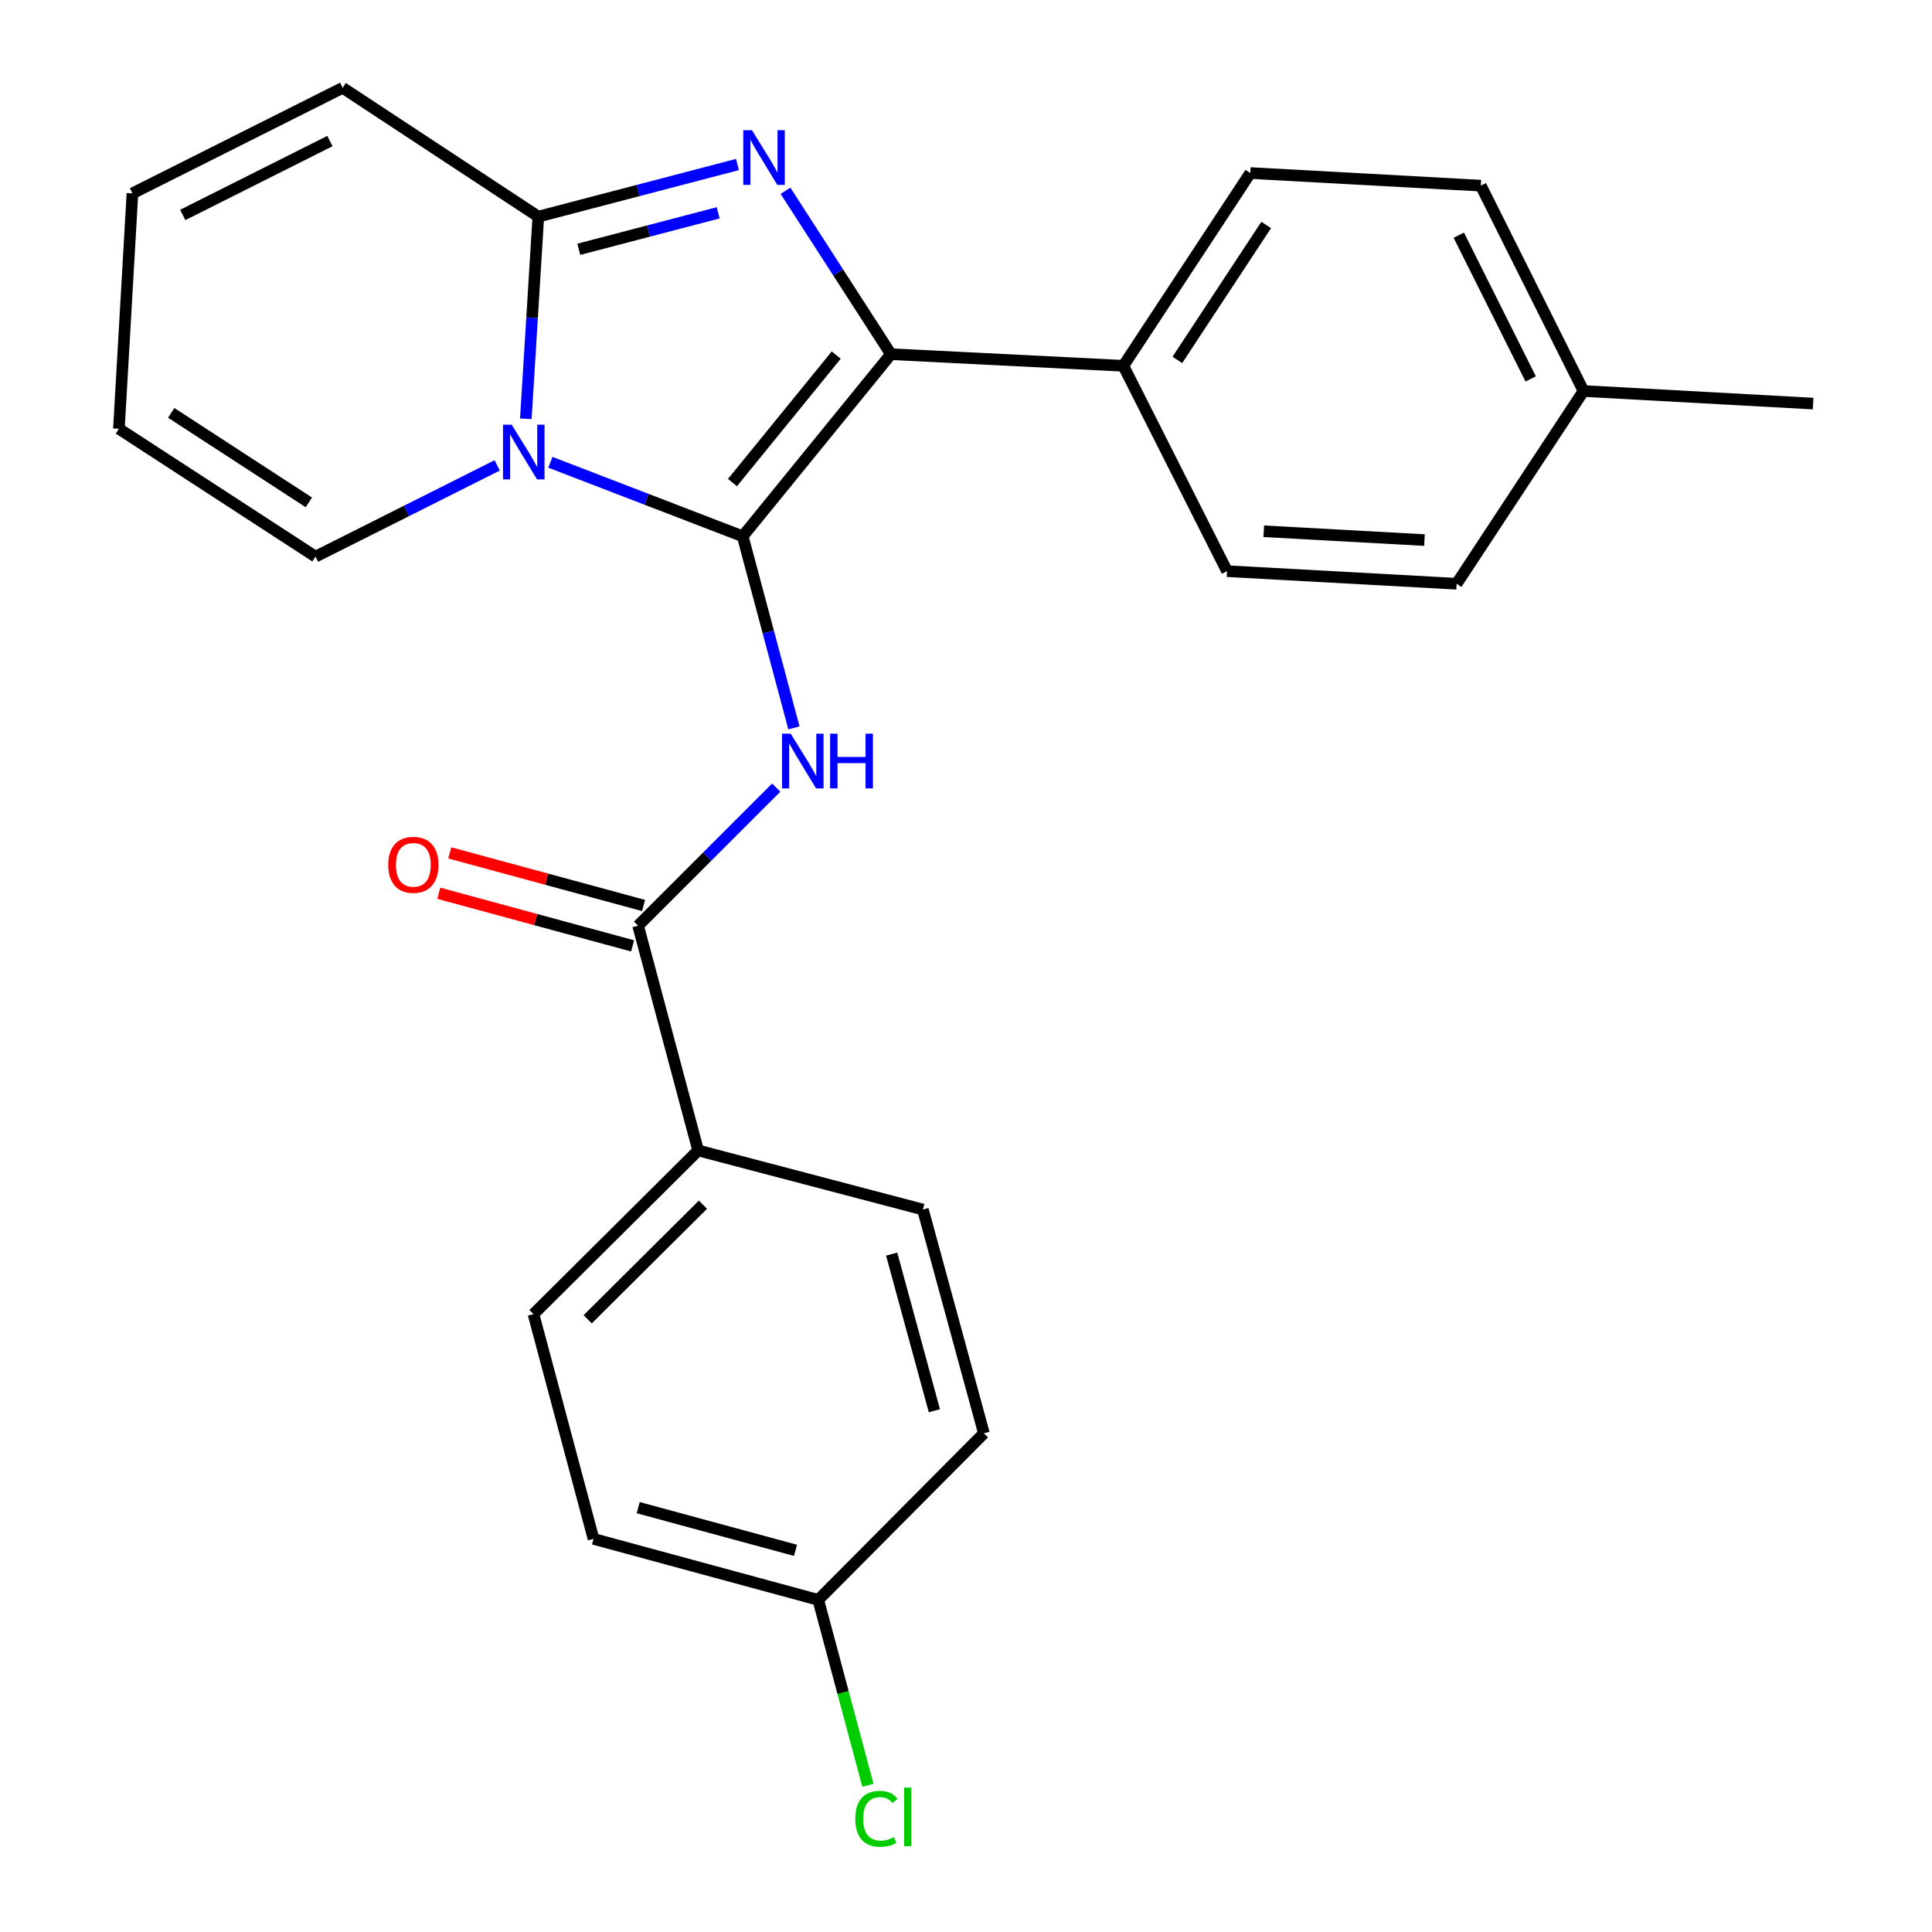 <?xml version='1.0' encoding='iso-8859-1'?>
<svg version='1.1' baseProfile='full'
              xmlns='http://www.w3.org/2000/svg'
                      xmlns:rdkit='http://www.rdkit.org/xml'
                      xmlns:xlink='http://www.w3.org/1999/xlink'
                  xml:space='preserve'
width='1000px' height='1000px' viewBox='0 0 1000 1000'>
<!-- END OF HEADER -->
<rect style='opacity:1.0;fill:#FFFFFF;stroke:none' width='1000' height='1000' x='0' y='0'> </rect>
<path class='bond-0' d='M 384.419,277.59 L 334.648,258.435' style='fill:none;fill-rule:evenodd;stroke:#000000;stroke-width:6px;stroke-linecap:butt;stroke-linejoin:miter;stroke-opacity:1' />
<path class='bond-0' d='M 334.648,258.435 L 284.877,239.279' style='fill:none;fill-rule:evenodd;stroke:#0000FF;stroke-width:6px;stroke-linecap:butt;stroke-linejoin:miter;stroke-opacity:1' />
<path class='bond-2' d='M 384.419,277.59 L 461.14,183.323' style='fill:none;fill-rule:evenodd;stroke:#000000;stroke-width:6px;stroke-linecap:butt;stroke-linejoin:miter;stroke-opacity:1' />
<path class='bond-2' d='M 379.126,249.776 L 432.831,183.789' style='fill:none;fill-rule:evenodd;stroke:#000000;stroke-width:6px;stroke-linecap:butt;stroke-linejoin:miter;stroke-opacity:1' />
<path class='bond-4' d='M 384.419,277.59 L 397.678,327.169' style='fill:none;fill-rule:evenodd;stroke:#000000;stroke-width:6px;stroke-linecap:butt;stroke-linejoin:miter;stroke-opacity:1' />
<path class='bond-4' d='M 397.678,327.169 L 410.937,376.747' style='fill:none;fill-rule:evenodd;stroke:#0000FF;stroke-width:6px;stroke-linecap:butt;stroke-linejoin:miter;stroke-opacity:1' />
<path class='bond-3' d='M 272.166,216.765 L 275.4,164.446' style='fill:none;fill-rule:evenodd;stroke:#0000FF;stroke-width:6px;stroke-linecap:butt;stroke-linejoin:miter;stroke-opacity:1' />
<path class='bond-3' d='M 275.4,164.446 L 278.635,112.126' style='fill:none;fill-rule:evenodd;stroke:#000000;stroke-width:6px;stroke-linecap:butt;stroke-linejoin:miter;stroke-opacity:1' />
<path class='bond-7' d='M 257.346,240.885 L 210.327,264.497' style='fill:none;fill-rule:evenodd;stroke:#0000FF;stroke-width:6px;stroke-linecap:butt;stroke-linejoin:miter;stroke-opacity:1' />
<path class='bond-7' d='M 210.327,264.497 L 163.307,288.109' style='fill:none;fill-rule:evenodd;stroke:#000000;stroke-width:6px;stroke-linecap:butt;stroke-linejoin:miter;stroke-opacity:1' />
<path class='bond-1' d='M 406.558,98.734 L 433.849,141.029' style='fill:none;fill-rule:evenodd;stroke:#0000FF;stroke-width:6px;stroke-linecap:butt;stroke-linejoin:miter;stroke-opacity:1' />
<path class='bond-1' d='M 433.849,141.029 L 461.14,183.323' style='fill:none;fill-rule:evenodd;stroke:#000000;stroke-width:6px;stroke-linecap:butt;stroke-linejoin:miter;stroke-opacity:1' />
<path class='bond-25' d='M 381.708,85.148 L 330.172,98.637' style='fill:none;fill-rule:evenodd;stroke:#0000FF;stroke-width:6px;stroke-linecap:butt;stroke-linejoin:miter;stroke-opacity:1' />
<path class='bond-25' d='M 330.172,98.637 L 278.635,112.126' style='fill:none;fill-rule:evenodd;stroke:#000000;stroke-width:6px;stroke-linecap:butt;stroke-linejoin:miter;stroke-opacity:1' />
<path class='bond-25' d='M 371.732,110.151 L 335.657,119.593' style='fill:none;fill-rule:evenodd;stroke:#0000FF;stroke-width:6px;stroke-linecap:butt;stroke-linejoin:miter;stroke-opacity:1' />
<path class='bond-25' d='M 335.657,119.593 L 299.581,129.036' style='fill:none;fill-rule:evenodd;stroke:#000000;stroke-width:6px;stroke-linecap:butt;stroke-linejoin:miter;stroke-opacity:1' />
<path class='bond-6' d='M 461.14,183.323 L 581.45,189.341' style='fill:none;fill-rule:evenodd;stroke:#000000;stroke-width:6px;stroke-linecap:butt;stroke-linejoin:miter;stroke-opacity:1' />
<path class='bond-8' d='M 278.635,112.126 L 177.364,45.455' style='fill:none;fill-rule:evenodd;stroke:#000000;stroke-width:6px;stroke-linecap:butt;stroke-linejoin:miter;stroke-opacity:1' />
<path class='bond-5' d='M 401.775,407.665 L 366.026,443.4' style='fill:none;fill-rule:evenodd;stroke:#0000FF;stroke-width:6px;stroke-linecap:butt;stroke-linejoin:miter;stroke-opacity:1' />
<path class='bond-5' d='M 366.026,443.4 L 330.276,479.134' style='fill:none;fill-rule:evenodd;stroke:#000000;stroke-width:6px;stroke-linecap:butt;stroke-linejoin:miter;stroke-opacity:1' />
<path class='bond-9' d='M 330.276,479.134 L 361.361,595.473' style='fill:none;fill-rule:evenodd;stroke:#000000;stroke-width:6px;stroke-linecap:butt;stroke-linejoin:miter;stroke-opacity:1' />
<path class='bond-10' d='M 333.113,468.681 L 282.957,455.066' style='fill:none;fill-rule:evenodd;stroke:#000000;stroke-width:6px;stroke-linecap:butt;stroke-linejoin:miter;stroke-opacity:1' />
<path class='bond-10' d='M 282.957,455.066 L 232.8,441.45' style='fill:none;fill-rule:evenodd;stroke:#FF0000;stroke-width:6px;stroke-linecap:butt;stroke-linejoin:miter;stroke-opacity:1' />
<path class='bond-10' d='M 327.438,489.587 L 277.281,475.971' style='fill:none;fill-rule:evenodd;stroke:#000000;stroke-width:6px;stroke-linecap:butt;stroke-linejoin:miter;stroke-opacity:1' />
<path class='bond-10' d='M 277.281,475.971 L 227.125,462.355' style='fill:none;fill-rule:evenodd;stroke:#FF0000;stroke-width:6px;stroke-linecap:butt;stroke-linejoin:miter;stroke-opacity:1' />
<path class='bond-13' d='M 581.45,189.341 L 647.147,89.561' style='fill:none;fill-rule:evenodd;stroke:#000000;stroke-width:6px;stroke-linecap:butt;stroke-linejoin:miter;stroke-opacity:1' />
<path class='bond-13' d='M 609.398,186.286 L 655.385,116.441' style='fill:none;fill-rule:evenodd;stroke:#000000;stroke-width:6px;stroke-linecap:butt;stroke-linejoin:miter;stroke-opacity:1' />
<path class='bond-14' d='M 581.45,189.341 L 635.113,295.63' style='fill:none;fill-rule:evenodd;stroke:#000000;stroke-width:6px;stroke-linecap:butt;stroke-linejoin:miter;stroke-opacity:1' />
<path class='bond-11' d='M 163.307,288.109 L 61.542,221.93' style='fill:none;fill-rule:evenodd;stroke:#000000;stroke-width:6px;stroke-linecap:butt;stroke-linejoin:miter;stroke-opacity:1' />
<path class='bond-11' d='M 159.852,260.022 L 88.617,213.697' style='fill:none;fill-rule:evenodd;stroke:#000000;stroke-width:6px;stroke-linecap:butt;stroke-linejoin:miter;stroke-opacity:1' />
<path class='bond-26' d='M 177.364,45.455 L 68.547,100.092' style='fill:none;fill-rule:evenodd;stroke:#000000;stroke-width:6px;stroke-linecap:butt;stroke-linejoin:miter;stroke-opacity:1' />
<path class='bond-26' d='M 170.761,73.009 L 94.589,111.255' style='fill:none;fill-rule:evenodd;stroke:#000000;stroke-width:6px;stroke-linecap:butt;stroke-linejoin:miter;stroke-opacity:1' />
<path class='bond-15' d='M 361.361,595.473 L 276.132,680.209' style='fill:none;fill-rule:evenodd;stroke:#000000;stroke-width:6px;stroke-linecap:butt;stroke-linejoin:miter;stroke-opacity:1' />
<path class='bond-15' d='M 363.85,623.545 L 304.189,682.86' style='fill:none;fill-rule:evenodd;stroke:#000000;stroke-width:6px;stroke-linecap:butt;stroke-linejoin:miter;stroke-opacity:1' />
<path class='bond-16' d='M 361.361,595.473 L 477.688,626.053' style='fill:none;fill-rule:evenodd;stroke:#000000;stroke-width:6px;stroke-linecap:butt;stroke-linejoin:miter;stroke-opacity:1' />
<path class='bond-12' d='M 61.542,221.93 L 68.547,100.092' style='fill:none;fill-rule:evenodd;stroke:#000000;stroke-width:6px;stroke-linecap:butt;stroke-linejoin:miter;stroke-opacity:1' />
<path class='bond-20' d='M 647.147,89.561 L 766.471,96.096' style='fill:none;fill-rule:evenodd;stroke:#000000;stroke-width:6px;stroke-linecap:butt;stroke-linejoin:miter;stroke-opacity:1' />
<path class='bond-21' d='M 635.113,295.63 L 753.943,302.153' style='fill:none;fill-rule:evenodd;stroke:#000000;stroke-width:6px;stroke-linecap:butt;stroke-linejoin:miter;stroke-opacity:1' />
<path class='bond-21' d='M 654.125,274.979 L 737.305,279.545' style='fill:none;fill-rule:evenodd;stroke:#000000;stroke-width:6px;stroke-linecap:butt;stroke-linejoin:miter;stroke-opacity:1' />
<path class='bond-19' d='M 276.132,680.209 L 307.205,796.524' style='fill:none;fill-rule:evenodd;stroke:#000000;stroke-width:6px;stroke-linecap:butt;stroke-linejoin:miter;stroke-opacity:1' />
<path class='bond-18' d='M 477.688,626.053 L 509.267,741.874' style='fill:none;fill-rule:evenodd;stroke:#000000;stroke-width:6px;stroke-linecap:butt;stroke-linejoin:miter;stroke-opacity:1' />
<path class='bond-18' d='M 461.525,649.124 L 483.63,730.199' style='fill:none;fill-rule:evenodd;stroke:#000000;stroke-width:6px;stroke-linecap:butt;stroke-linejoin:miter;stroke-opacity:1' />
<path class='bond-17' d='M 423.532,828.102 L 509.267,741.874' style='fill:none;fill-rule:evenodd;stroke:#000000;stroke-width:6px;stroke-linecap:butt;stroke-linejoin:miter;stroke-opacity:1' />
<path class='bond-23' d='M 423.532,828.102 L 436.378,876.079' style='fill:none;fill-rule:evenodd;stroke:#000000;stroke-width:6px;stroke-linecap:butt;stroke-linejoin:miter;stroke-opacity:1' />
<path class='bond-23' d='M 436.378,876.079 L 449.224,924.055' style='fill:none;fill-rule:evenodd;stroke:#00CC00;stroke-width:6px;stroke-linecap:butt;stroke-linejoin:miter;stroke-opacity:1' />
<path class='bond-27' d='M 423.532,828.102 L 307.205,796.524' style='fill:none;fill-rule:evenodd;stroke:#000000;stroke-width:6px;stroke-linecap:butt;stroke-linejoin:miter;stroke-opacity:1' />
<path class='bond-27' d='M 411.758,802.46 L 330.33,780.355' style='fill:none;fill-rule:evenodd;stroke:#000000;stroke-width:6px;stroke-linecap:butt;stroke-linejoin:miter;stroke-opacity:1' />
<path class='bond-28' d='M 766.471,96.096 L 819.628,202.386' style='fill:none;fill-rule:evenodd;stroke:#000000;stroke-width:6px;stroke-linecap:butt;stroke-linejoin:miter;stroke-opacity:1' />
<path class='bond-28' d='M 755.07,121.729 L 792.28,196.132' style='fill:none;fill-rule:evenodd;stroke:#000000;stroke-width:6px;stroke-linecap:butt;stroke-linejoin:miter;stroke-opacity:1' />
<path class='bond-22' d='M 753.943,302.153 L 819.628,202.386' style='fill:none;fill-rule:evenodd;stroke:#000000;stroke-width:6px;stroke-linecap:butt;stroke-linejoin:miter;stroke-opacity:1' />
<path class='bond-24' d='M 819.628,202.386 L 938.458,208.897' style='fill:none;fill-rule:evenodd;stroke:#000000;stroke-width:6px;stroke-linecap:butt;stroke-linejoin:miter;stroke-opacity:1' />
<path  class='atom-1' d='M 264.841 219.817
L 274.121 234.817
Q 275.041 236.297, 276.521 238.977
Q 278.001 241.657, 278.081 241.817
L 278.081 219.817
L 281.841 219.817
L 281.841 248.137
L 277.961 248.137
L 268.001 231.737
Q 266.841 229.817, 265.601 227.617
Q 264.401 225.417, 264.041 224.737
L 264.041 248.137
L 260.361 248.137
L 260.361 219.817
L 264.841 219.817
' fill='#0000FF'/>
<path  class='atom-2' d='M 389.207 67.386
L 398.487 82.386
Q 399.407 83.866, 400.887 86.546
Q 402.367 89.226, 402.447 89.386
L 402.447 67.386
L 406.207 67.386
L 406.207 95.706
L 402.327 95.706
L 392.367 79.306
Q 391.207 77.386, 389.967 75.186
Q 388.767 72.986, 388.407 72.306
L 388.407 95.706
L 384.727 95.706
L 384.727 67.386
L 389.207 67.386
' fill='#0000FF'/>
<path  class='atom-5' d='M 409.269 379.757
L 418.549 394.757
Q 419.469 396.237, 420.949 398.917
Q 422.429 401.597, 422.509 401.757
L 422.509 379.757
L 426.269 379.757
L 426.269 408.077
L 422.389 408.077
L 412.429 391.677
Q 411.269 389.757, 410.029 387.557
Q 408.829 385.357, 408.469 384.677
L 408.469 408.077
L 404.789 408.077
L 404.789 379.757
L 409.269 379.757
' fill='#0000FF'/>
<path  class='atom-5' d='M 429.669 379.757
L 433.509 379.757
L 433.509 391.797
L 447.989 391.797
L 447.989 379.757
L 451.829 379.757
L 451.829 408.077
L 447.989 408.077
L 447.989 394.997
L 433.509 394.997
L 433.509 408.077
L 429.669 408.077
L 429.669 379.757
' fill='#0000FF'/>
<path  class='atom-11' d='M 200.949 447.635
Q 200.949 440.835, 204.309 437.035
Q 207.669 433.235, 213.949 433.235
Q 220.229 433.235, 223.589 437.035
Q 226.949 440.835, 226.949 447.635
Q 226.949 454.515, 223.549 458.435
Q 220.149 462.315, 213.949 462.315
Q 207.709 462.315, 204.309 458.435
Q 200.949 454.555, 200.949 447.635
M 213.949 459.115
Q 218.269 459.115, 220.589 456.235
Q 222.949 453.315, 222.949 447.635
Q 222.949 442.075, 220.589 439.275
Q 218.269 436.435, 213.949 436.435
Q 209.629 436.435, 207.269 439.235
Q 204.949 442.035, 204.949 447.635
Q 204.949 453.355, 207.269 456.235
Q 209.629 459.115, 213.949 459.115
' fill='#FF0000'/>
<path  class='atom-24' d='M 442.687 941.402
Q 442.687 934.362, 445.967 930.682
Q 449.287 926.962, 455.567 926.962
Q 461.407 926.962, 464.527 931.082
L 461.887 933.242
Q 459.607 930.242, 455.567 930.242
Q 451.287 930.242, 449.007 933.122
Q 446.767 935.962, 446.767 941.402
Q 446.767 947.002, 449.087 949.882
Q 451.447 952.762, 456.007 952.762
Q 459.127 952.762, 462.767 950.882
L 463.887 953.882
Q 462.407 954.842, 460.167 955.402
Q 457.927 955.962, 455.447 955.962
Q 449.287 955.962, 445.967 952.202
Q 442.687 948.442, 442.687 941.402
' fill='#00CC00'/>
<path  class='atom-24' d='M 467.967 925.242
L 471.647 925.242
L 471.647 955.602
L 467.967 955.602
L 467.967 925.242
' fill='#00CC00'/>
</svg>
